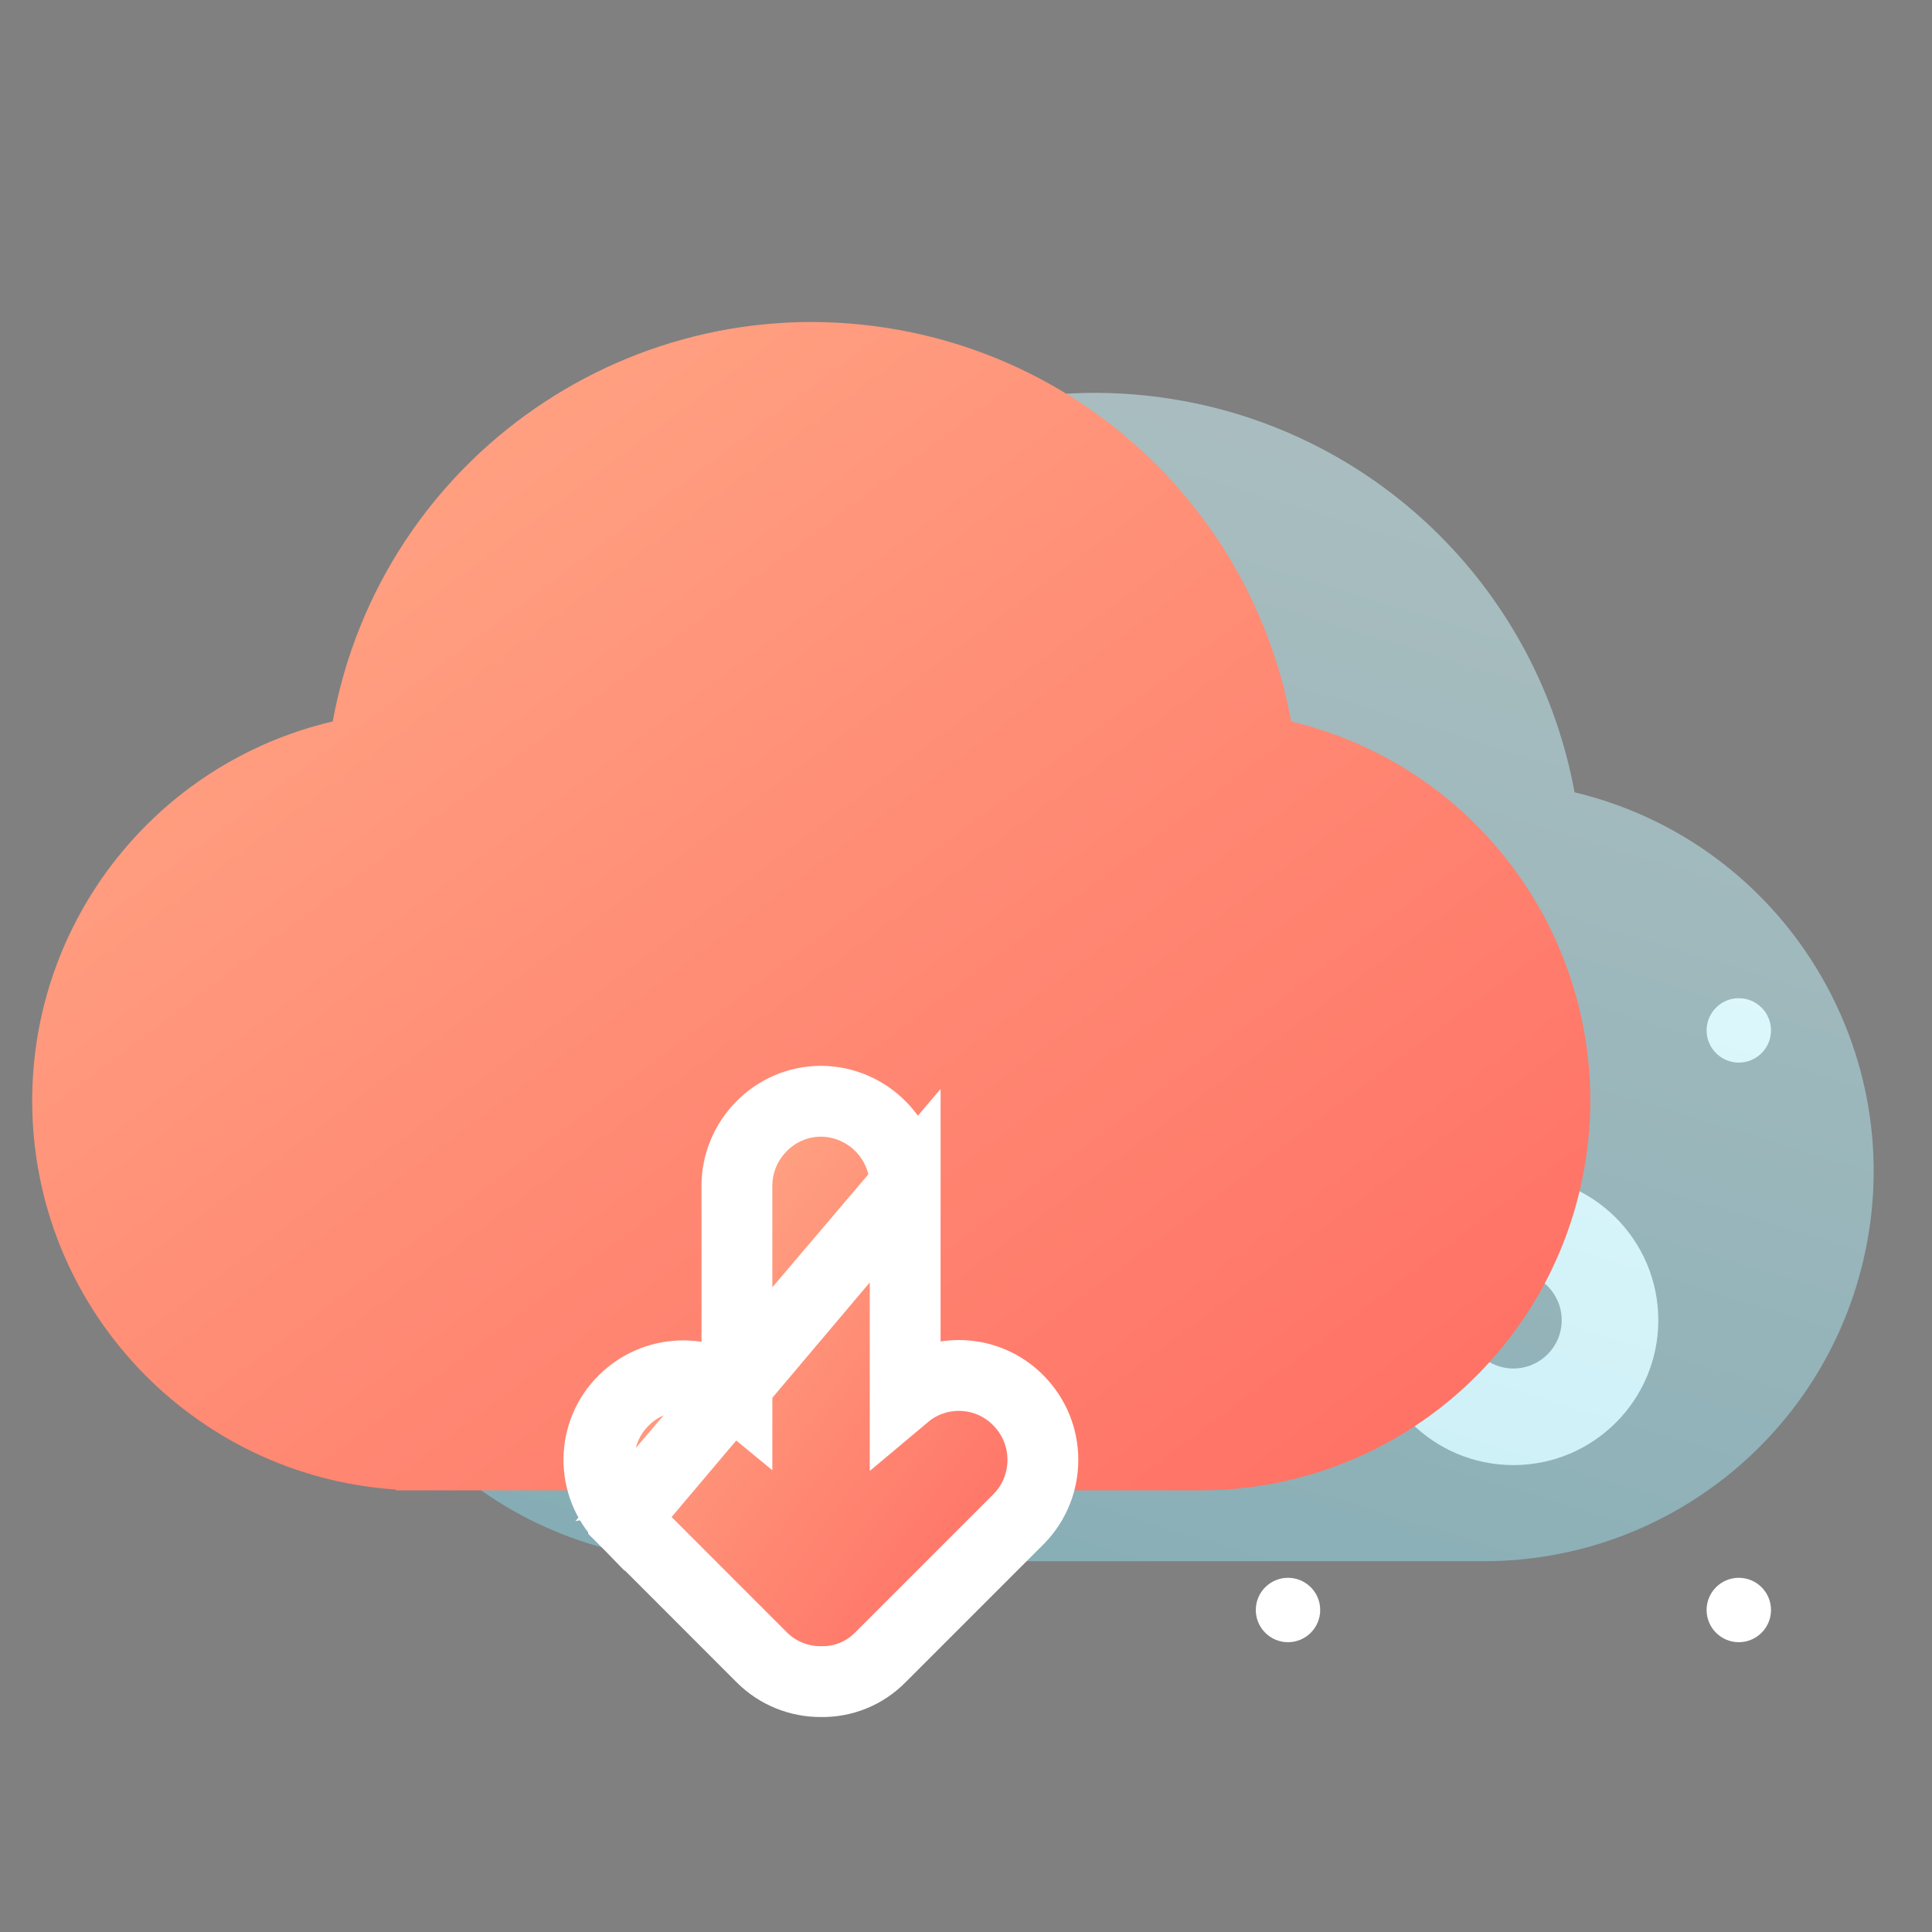 <svg width="60" height="60" viewBox="0 0 60 60" fill="none" xmlns="http://www.w3.org/2000/svg">
<rect x="0" y="0" width="60" height="60" fill="#808080" stroke="none"/>
<path fill-rule="evenodd" clip-rule="evenodd" d="M41 32C41 32.552 40.552 33 40 33C39.448 33 39 32.552 39 32C39 31.448 39.448 31 40 31C40.552 31 41 31.448 41 32ZM41 50C41 50.552 40.552 51 40 51C39.448 51 39 50.552 39 50C39 49.448 39.448 49 40 49C40.552 49 41 49.448 41 50ZM54 33C54.552 33 55 32.552 55 32C55 31.448 54.552 31 54 31C53.448 31 53 31.448 53 32C53 32.552 53.448 33 54 33ZM55 50C55 50.552 54.552 51 54 51C53.448 51 53 50.552 53 50C53 49.448 53.448 49 54 49C54.552 49 55 49.448 55 50ZM47 45.5C44.515 45.5 42.5 43.485 42.5 41C42.5 38.515 44.515 36.5 47 36.5C49.485 36.5 51.5 38.515 51.5 41C51.5 43.485 49.485 45.5 47 45.5ZM47 42.5C47.828 42.5 48.5 41.828 48.5 41C48.5 40.172 47.828 39.5 47 39.5C46.172 39.5 45.5 40.172 45.5 41C45.5 41.828 46.172 42.5 47 42.5Z" fill="white"/>
<path fill-rule="evenodd" clip-rule="evenodd" d="M46.116 48.485L21.916 48.484C21.904 48.485 21.892 48.485 21.881 48.484H21.091V48.458C14.793 48.042 9.808 42.806 9.8 36.401C9.793 30.778 13.659 25.891 19.133 24.605C20.64 16.386 28.525 10.944 36.745 12.451C42.927 13.584 47.765 18.422 48.899 24.605C55.401 26.162 59.41 32.695 57.854 39.197C56.553 44.631 51.703 48.468 46.116 48.485Z" fill="url(#paint0_linear_906_11482)" fill-opacity="0.5"/>
<path fill-rule="evenodd" clip-rule="evenodd" d="M37.316 46.285L13.116 46.285C13.104 46.285 13.092 46.285 13.081 46.285H12.291V46.258C5.992 45.842 1.008 40.606 1 34.2C0.992 28.578 4.859 23.691 10.333 22.405C11.84 14.185 19.725 8.744 27.944 10.251C34.127 11.384 38.965 16.222 40.099 22.405C46.601 23.962 50.61 30.495 49.054 36.997C47.753 42.431 42.903 46.268 37.316 46.285Z" fill="url(#paint1_linear_906_11482)"/>
<path d="M28.111 36.822H28.111L28.111 43.322C29.14 42.458 30.676 42.52 31.631 43.495C32.635 44.511 32.641 46.144 31.644 47.167L31.639 47.172L31.634 47.177L27.343 51.468C26.857 51.964 26.188 52.237 25.494 52.224C24.809 52.228 24.15 51.959 23.662 51.476L23.659 51.472L19.366 47.177C19.366 47.176 19.365 47.176 19.364 47.175L28.111 36.822ZM28.111 36.822L28.111 36.813C28.1 35.381 26.946 34.22 25.514 34.2L25.506 34.2H25.499C24.039 34.2 22.886 35.414 22.886 36.822V43.325C21.86 42.478 20.343 42.532 19.38 43.482C18.357 44.483 18.338 46.124 19.338 47.148L28.111 36.822Z" fill="#333333"/>
<path d="M28.111 36.822H28.111L28.111 43.322C29.14 42.458 30.676 42.52 31.631 43.495C32.635 44.511 32.641 46.144 31.644 47.167L31.639 47.172L31.634 47.177L27.343 51.468C26.857 51.964 26.188 52.237 25.494 52.224C24.809 52.228 24.15 51.959 23.662 51.476L23.659 51.472L19.366 47.177C19.366 47.176 19.365 47.176 19.364 47.175L28.111 36.822ZM28.111 36.822L28.111 36.813C28.1 35.381 26.946 34.22 25.514 34.2L25.506 34.2H25.499C24.039 34.2 22.886 35.414 22.886 36.822V43.325C21.86 42.478 20.343 42.532 19.38 43.482C18.357 44.483 18.338 46.124 19.338 47.148L28.111 36.822Z" fill="url(#paint2_linear_906_11482)"/>
<path d="M28.111 36.822H28.111L28.111 43.322C29.14 42.458 30.676 42.52 31.631 43.495C32.635 44.511 32.641 46.144 31.644 47.167L31.639 47.172L31.634 47.177L27.343 51.468C26.857 51.964 26.188 52.237 25.494 52.224C24.809 52.228 24.15 51.959 23.662 51.476L23.659 51.472L19.366 47.177C19.366 47.176 19.365 47.176 19.364 47.175L28.111 36.822ZM28.111 36.822L28.111 36.813C28.1 35.381 26.946 34.22 25.514 34.2L25.506 34.2H25.499C24.039 34.2 22.886 35.414 22.886 36.822V43.325C21.86 42.478 20.343 42.532 19.38 43.482C18.357 44.483 18.338 46.124 19.338 47.148L28.111 36.822Z" stroke="white" stroke-width="2.2"/>
<defs>
<linearGradient id="paint0_linear_906_11482" x1="9.646" y1="5.116" x2="-1.684" y2="42.213" gradientUnits="userSpaceOnUse">
<stop stop-color="#D1FAFF"/>
<stop offset="1" stop-color="#8ADAEA"/>
</linearGradient>
<linearGradient id="paint1_linear_906_11482" x1="-23.195" y1="28.142" x2="11.636" y2="74.594" gradientUnits="userSpaceOnUse">
<stop stop-color="#FFAC88"/>
<stop offset="1" stop-color="#FF6D63"/>
</linearGradient>
<linearGradient id="paint2_linear_906_11482" x1="13.906" y1="43.212" x2="28.992" y2="54.259" gradientUnits="userSpaceOnUse">
<stop stop-color="#FFAC88"/>
<stop offset="1" stop-color="#FF6D63"/>
</linearGradient>
</defs>
</svg>
